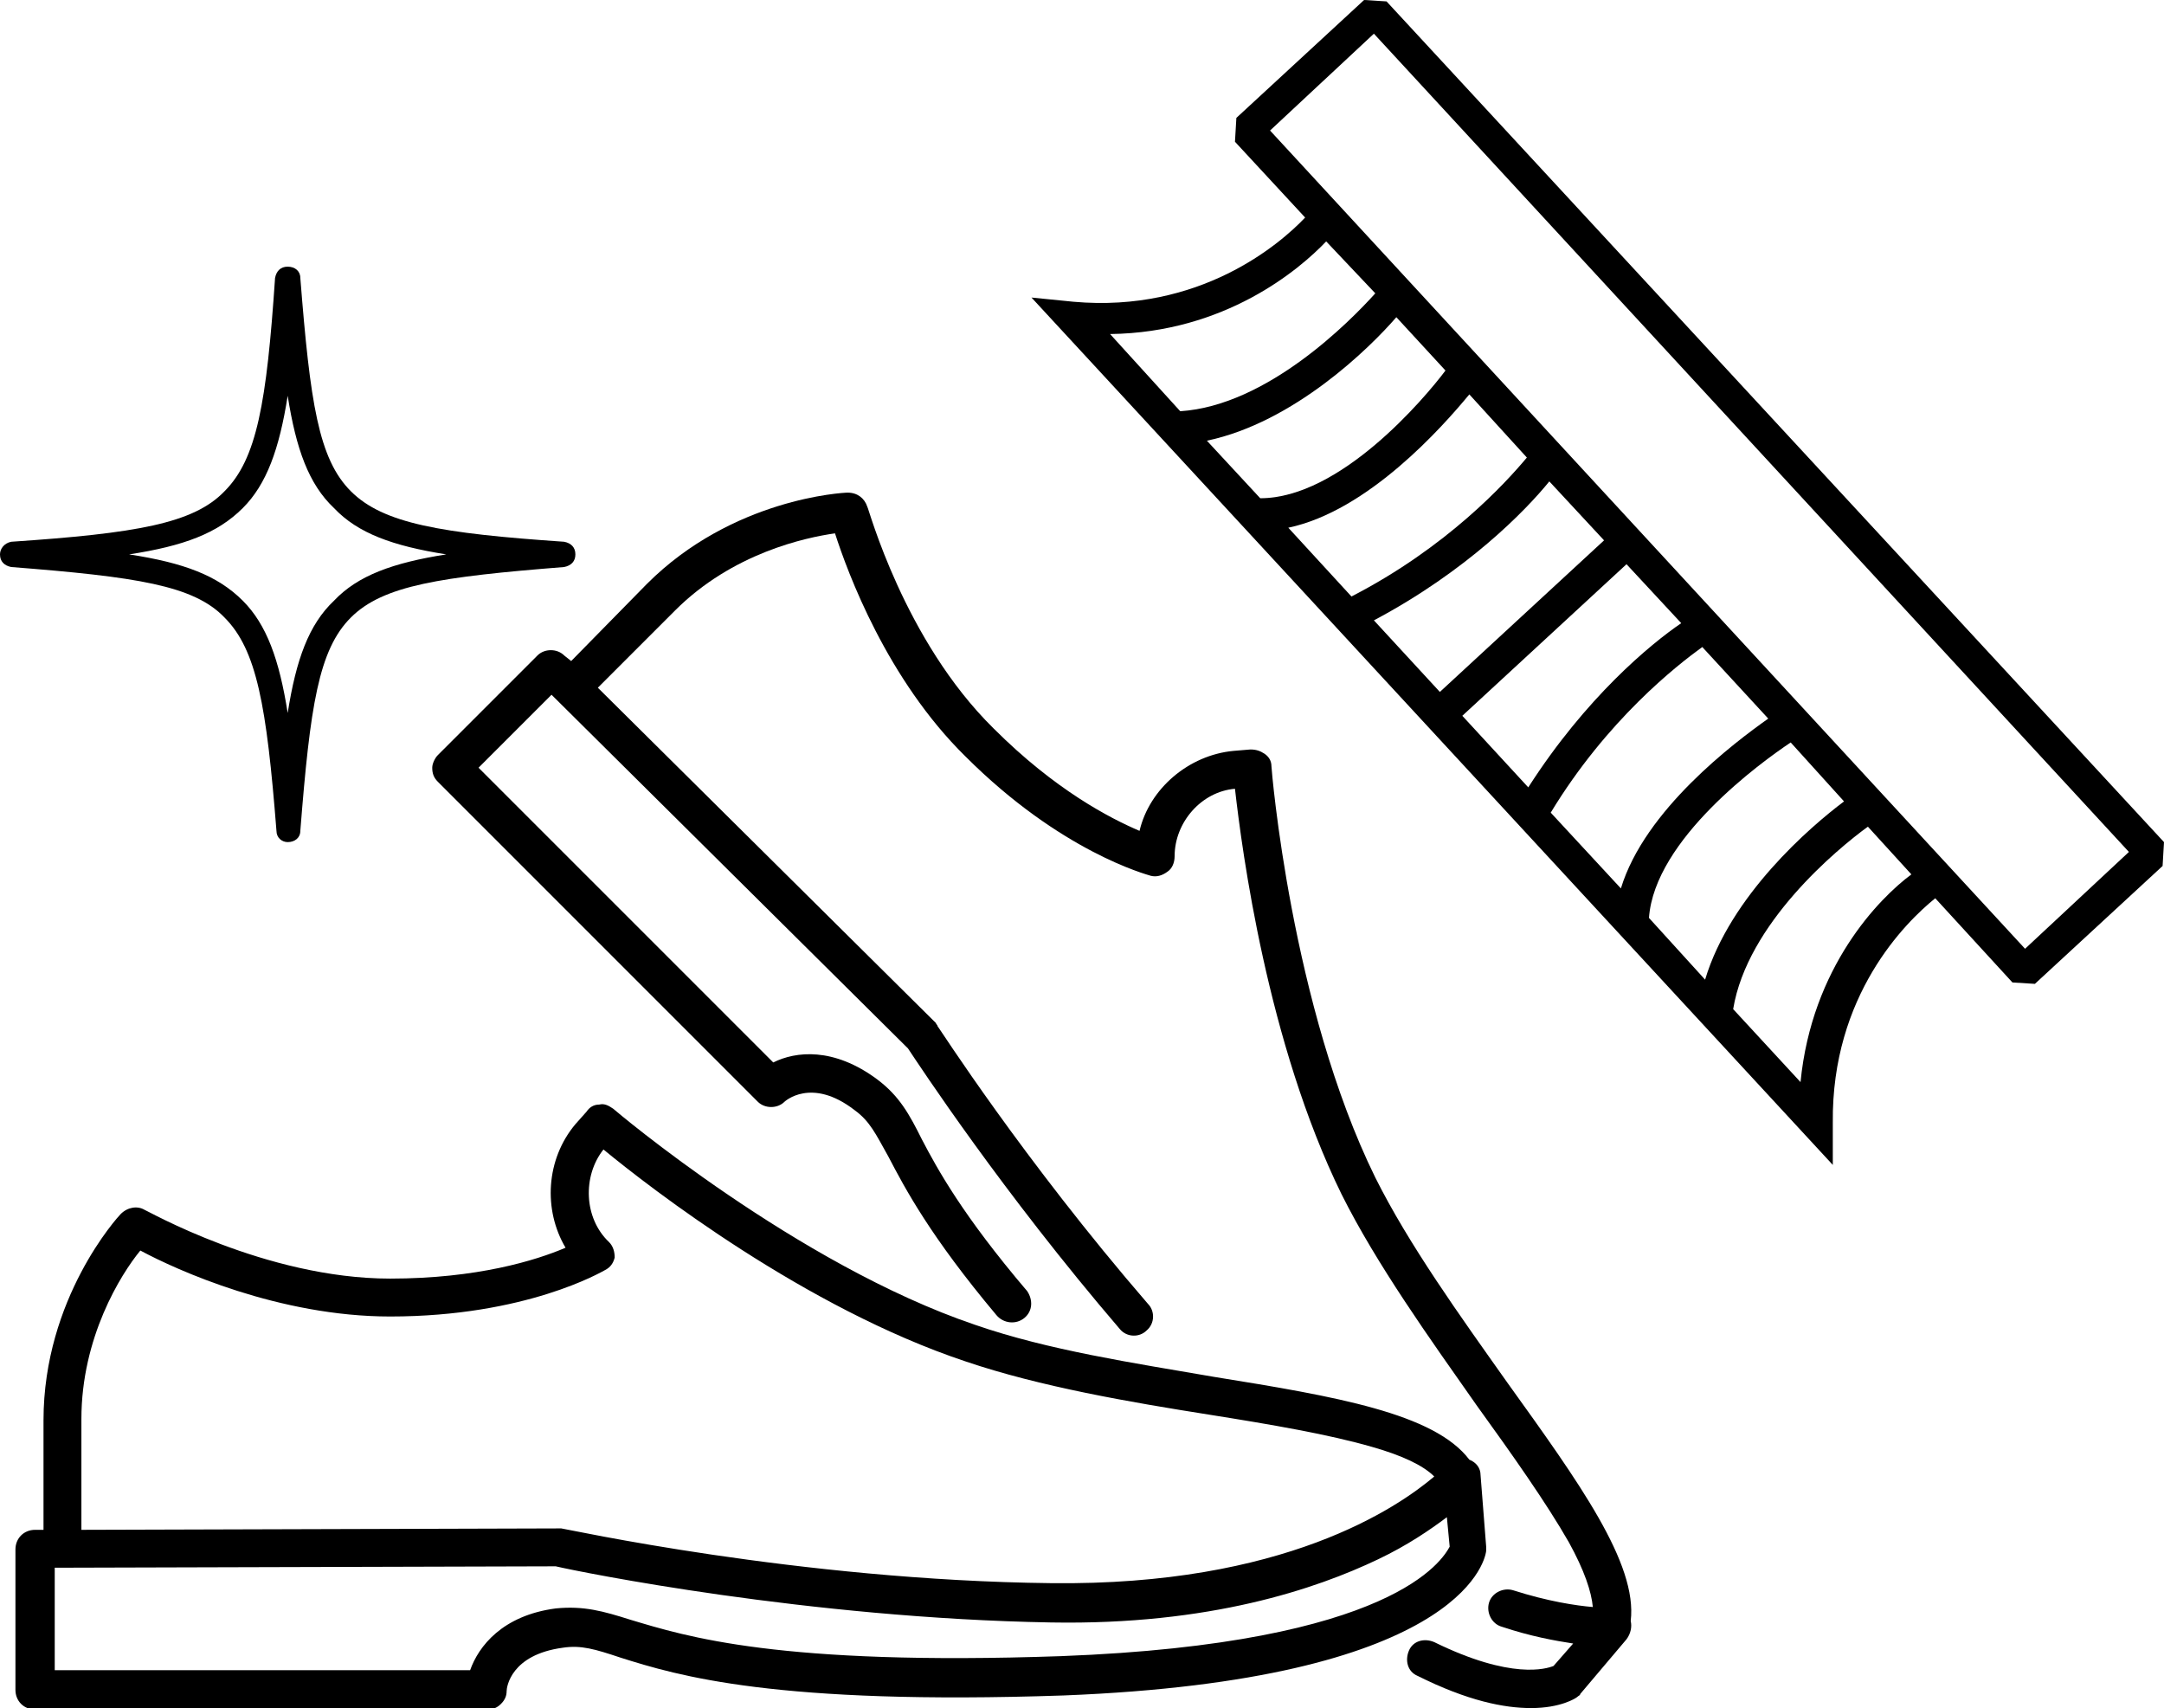 <?xml version="1.0" encoding="utf-8"?>
<!-- Generator: Adobe Illustrator 26.0.3, SVG Export Plug-In . SVG Version: 6.00 Build 0)  -->
<svg version="1.1" id="final" xmlns="http://www.w3.org/2000/svg" xmlns:xlink="http://www.w3.org/1999/xlink" x="0px" y="0px"
	 viewBox="0 0 15.42 12.17" style="enable-background:new 0 0 15.42 12.17;" xml:space="preserve">
<g>
	<path d="M10.74,9.85c-0.34-0.48-0.7-0.98-0.94-1.46C9.2,7.17,9.06,5.48,9.06,5.46c0-0.04-0.02-0.07-0.05-0.09
		c-0.03-0.02-0.06-0.03-0.1-0.03L8.79,5.35c-0.32,0.03-0.6,0.27-0.67,0.57c-0.21-0.09-0.6-0.29-1.04-0.73
		C6.44,4.56,6.19,3.62,6.18,3.61c-0.02-0.06-0.07-0.1-0.14-0.1c-0.03,0-0.82,0.04-1.43,0.65L4.07,4.71L4.02,4.67
		c-0.05-0.05-0.14-0.05-0.19,0L3.12,5.38C3.1,5.4,3.08,5.44,3.08,5.47c0,0.04,0.01,0.07,0.04,0.1L5.4,7.85
		c0.05,0.05,0.14,0.05,0.19,0c0,0,0.19-0.18,0.5,0.06C6.2,7.99,6.24,8.08,6.33,8.24c0.12,0.23,0.3,0.57,0.77,1.13
		C7.15,9.43,7.24,9.44,7.3,9.39c0.06-0.05,0.06-0.13,0.02-0.19C6.86,8.66,6.68,8.33,6.57,8.12C6.48,7.94,6.41,7.81,6.25,7.69
		c-0.31-0.23-0.58-0.2-0.74-0.12l-2.1-2.1l0.52-0.52l2.54,2.52c0.08,0.12,0.67,1.02,1.51,2c0.05,0.06,0.14,0.06,0.19,0.01
		c0.06-0.05,0.06-0.14,0.01-0.19C7.29,8.26,6.69,7.32,6.68,7.31C6.68,7.3,6.67,7.3,6.67,7.29L4.26,4.9l0.55-0.55
		c0.41-0.41,0.93-0.52,1.14-0.55c0.09,0.28,0.37,1.04,0.93,1.59C7.56,6.07,8.17,6.23,8.2,6.24c0.04,0.01,0.08,0,0.12-0.03
		C8.35,6.19,8.37,6.15,8.37,6.1c0-0.24,0.19-0.46,0.43-0.48c0.05,0.44,0.23,1.81,0.76,2.89c0.25,0.5,0.63,1.03,0.96,1.5
		c0.26,0.36,0.5,0.7,0.66,0.98c0.11,0.2,0.16,0.35,0.17,0.46c-0.12-0.01-0.32-0.04-0.57-0.12c-0.07-0.02-0.15,0.02-0.17,0.09
		c-0.02,0.07,0.02,0.15,0.09,0.17c0.21,0.07,0.38,0.1,0.51,0.12l-0.14,0.16c-0.05,0.02-0.3,0.1-0.85-0.17
		c-0.07-0.03-0.15-0.01-0.18,0.06c-0.03,0.07-0.01,0.15,0.06,0.18c0.36,0.18,0.62,0.23,0.81,0.23c0.21,0,0.32-0.07,0.33-0.08
		c0.01-0.01,0.02-0.01,0.02-0.02l0.33-0.39c0.03-0.04,0.04-0.09,0.03-0.13C11.67,11.14,11.25,10.56,10.74,9.85z"/>
	<path d="M10.59,11.05c0-0.01,0-0.02,0-0.03l-0.04-0.51c0-0.05-0.03-0.09-0.08-0.11c-0.25-0.33-0.95-0.45-1.82-0.59
		c-0.58-0.1-1.18-0.19-1.7-0.37C5.68,9.01,4.38,7.91,4.37,7.9c-0.03-0.02-0.06-0.04-0.1-0.03c-0.04,0-0.07,0.02-0.09,0.05L4.1,8.01
		C3.89,8.26,3.87,8.62,4.03,8.89C3.82,8.98,3.4,9.11,2.78,9.11c-0.89,0-1.74-0.49-1.75-0.49C0.98,8.59,0.91,8.6,0.86,8.65
		c-0.02,0.02-0.55,0.6-0.55,1.47v0.78l-0.06,0c-0.08,0-0.14,0.06-0.14,0.14v1c0,0.08,0.06,0.14,0.14,0.14h3.22
		c0.04,0,0.07-0.01,0.1-0.04c0.03-0.03,0.04-0.06,0.04-0.09c0-0.03,0.03-0.26,0.4-0.31c0.13-0.02,0.23,0.01,0.41,0.07
		c0.41,0.13,1.11,0.34,3.16,0.27C10.37,11.97,10.58,11.14,10.59,11.05z M0.58,10.11c0-0.58,0.28-1.03,0.42-1.2
		c0.26,0.14,0.99,0.47,1.78,0.47c0.97,0,1.51-0.32,1.53-0.33C4.35,9.03,4.37,9,4.38,8.96c0-0.04-0.01-0.08-0.04-0.11
		C4.16,8.68,4.15,8.38,4.3,8.19C4.64,8.47,5.74,9.32,6.88,9.7c0.53,0.18,1.17,0.29,1.74,0.38c0.44,0.07,0.85,0.14,1.16,0.23
		c0.21,0.06,0.36,0.13,0.44,0.21c-0.26,0.22-1.07,0.78-2.73,0.76c-1.8-0.02-3.47-0.39-3.49-0.39c-0.01,0-0.02,0-0.03,0c0,0,0,0,0,0
		l-3.39,0.01V10.11z M7.56,11.8c-2.01,0.07-2.67-0.14-3.07-0.26c-0.19-0.06-0.33-0.1-0.53-0.08c-0.38,0.05-0.55,0.27-0.61,0.44H0.39
		v-0.73l3.57-0.01c0.17,0.04,1.8,0.37,3.53,0.4c1.13,0.02,1.89-0.24,2.33-0.45c0.21-0.1,0.37-0.21,0.49-0.3l0.02,0.21
		C10.28,11.11,9.94,11.71,7.56,11.8z"/>
	<path d="M9.88,0.01L9.72,0L8.81,0.84L8.8,1.01l0.5,0.54c-0.18,0.19-0.75,0.68-1.65,0.6l-0.3-0.03l5.71,6.18l0-0.3
		c-0.01-0.91,0.52-1.43,0.73-1.6L14.34,7l0.16,0.01l0.91-0.84L15.42,6L9.88,0.01z M9.45,1.72L9.8,2.09c-0.18,0.2-0.77,0.8-1.39,0.84
		l-0.5-0.55C8.73,2.37,9.26,1.92,9.45,1.72z M13.14,5.71c-0.24,0.18-0.81,0.67-0.99,1.27l-0.4-0.44c0.04-0.56,0.8-1.11,1.01-1.25
		L13.14,5.71z M11.55,6.33l-0.5-0.54c0.4-0.66,0.9-1.05,1.08-1.18l0.47,0.51C12.36,5.29,11.72,5.77,11.55,6.33z M10.89,5.61
		L10.42,5.1l1.17-1.08l0.39,0.42C11.76,4.59,11.3,4.97,10.89,5.61z M10.26,4.93L9.79,4.42c0.66-0.35,1.08-0.78,1.25-0.99l0.39,0.42
		L10.26,4.93z M9.63,4.25L9.18,3.76c0.57-0.12,1.1-0.72,1.29-0.95l0.41,0.45C10.73,3.44,10.31,3.9,9.63,4.25z M8.98,3.55L8.6,3.14
		c0.62-0.13,1.16-0.66,1.35-0.88l0.35,0.38C10.15,2.84,9.55,3.55,8.98,3.55z M12.83,7.71l-0.48-0.52c0.1-0.61,0.74-1.14,0.96-1.3
		l0.31,0.34C13.39,6.4,12.91,6.89,12.83,7.71z M14.43,6.76L9.05,0.93l0.74-0.69l5.38,5.83L14.43,6.76z"/>
	<path d="M1.97,5.92C1.97,5.97,2.01,6,2.05,6C2.1,6,2.14,5.97,2.14,5.92C2.21,5.03,2.27,4.63,2.5,4.4c0.23-0.23,0.64-0.29,1.52-0.36
		C4.07,4.03,4.1,4,4.1,3.95c0-0.05-0.03-0.08-0.08-0.09C3.14,3.8,2.73,3.73,2.5,3.5C2.27,3.27,2.21,2.87,2.14,1.98
		c0-0.05-0.04-0.08-0.09-0.08c-0.05,0-0.08,0.03-0.09,0.08C1.9,2.87,1.83,3.27,1.6,3.5C1.38,3.73,0.97,3.8,0.08,3.86
		C0.03,3.87,0,3.91,0,3.95C0,4,0.03,4.03,0.08,4.04C0.97,4.11,1.38,4.17,1.6,4.4C1.83,4.63,1.9,5.03,1.97,5.92z M1.73,3.62
		C1.9,3.45,1.99,3.2,2.05,2.82C2.11,3.2,2.2,3.45,2.38,3.62C2.55,3.8,2.8,3.89,3.18,3.95C2.8,4.01,2.55,4.1,2.38,4.28
		C2.2,4.45,2.11,4.7,2.05,5.08C1.99,4.7,1.9,4.45,1.73,4.28C1.55,4.1,1.31,4.01,0.92,3.95C1.31,3.89,1.55,3.8,1.73,3.62z"/>
</g>
</svg>
